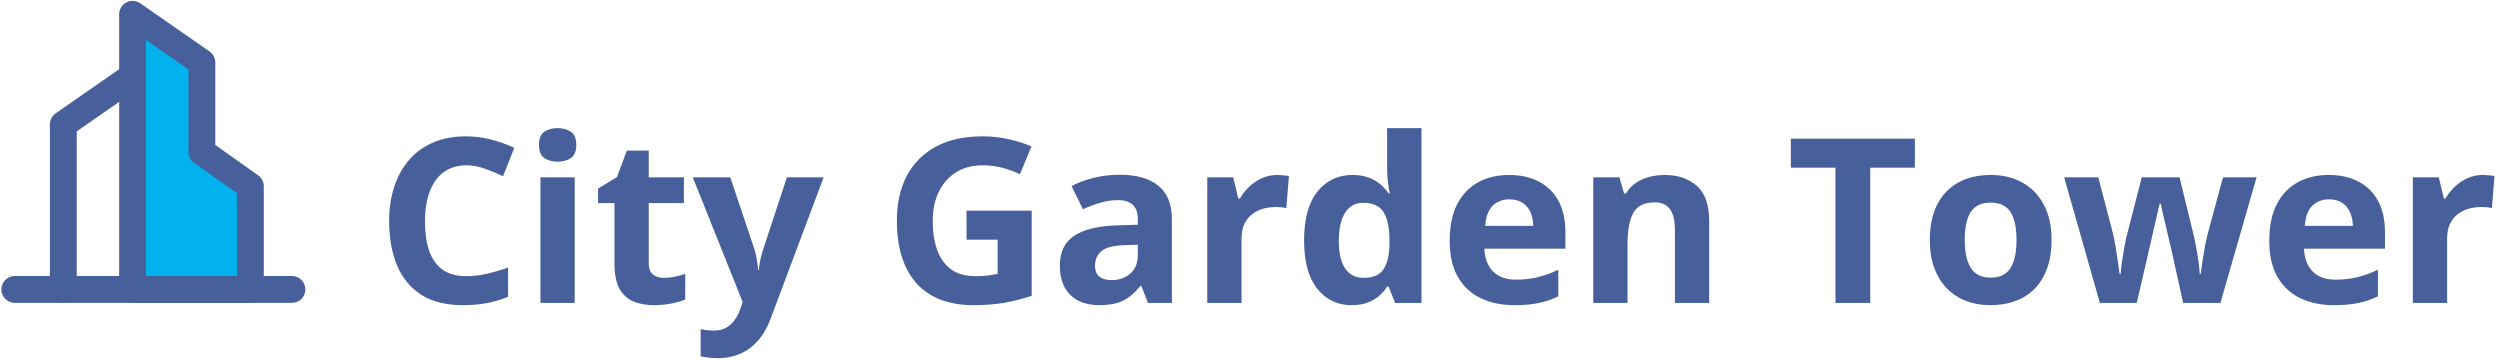 <svg width="652" height="94" viewBox="0 0 652 94" fill="none" xmlns="http://www.w3.org/2000/svg">
<g clip-path="url(#clip0_9133_159)">
<path d="M34.581 19.875L16.514 32.432V75.484" stroke="#47609C" stroke-width="7" stroke-linecap="round" stroke-linejoin="round"/>
<path fill-rule="evenodd" clip-rule="evenodd" d="M34.58 3.731L52.647 16.288V39.608L65.294 48.577V75.484H34.58V3.731Z" fill="#02B2EE" stroke="#47609C" stroke-width="7" stroke-linecap="round" stroke-linejoin="round"/>
<path d="M3.867 75.484H76.135" stroke="#47609C" stroke-width="7" stroke-linecap="round" stroke-linejoin="round"/>
</g>
<path d="M121.584 43.111C119.846 43.111 118.303 43.453 116.955 44.137C115.627 44.801 114.504 45.768 113.586 47.037C112.688 48.307 112.004 49.84 111.535 51.637C111.066 53.434 110.832 55.455 110.832 57.701C110.832 60.728 111.203 63.316 111.945 65.465C112.707 67.594 113.879 69.225 115.461 70.357C117.043 71.471 119.084 72.027 121.584 72.027C123.322 72.027 125.061 71.832 126.799 71.441C128.557 71.051 130.461 70.494 132.512 69.772V77.389C130.617 78.17 128.752 78.727 126.916 79.059C125.08 79.41 123.02 79.586 120.734 79.586C116.32 79.586 112.688 78.678 109.836 76.861C107.004 75.025 104.904 72.467 103.537 69.186C102.17 65.885 101.486 62.037 101.486 57.643C101.486 54.4 101.926 51.432 102.805 48.736C103.684 46.041 104.973 43.707 106.672 41.734C108.371 39.762 110.471 38.238 112.971 37.164C115.471 36.09 118.342 35.553 121.584 35.553C123.713 35.553 125.842 35.826 127.971 36.373C130.119 36.9 132.17 37.633 134.123 38.57L131.193 45.953C129.592 45.191 127.98 44.527 126.359 43.961C124.738 43.395 123.146 43.111 121.584 43.111ZM149.885 46.246V79H140.949V46.246H149.885ZM145.432 33.414C146.76 33.414 147.902 33.727 148.859 34.352C149.816 34.957 150.295 36.1 150.295 37.779C150.295 39.44 149.816 40.592 148.859 41.236C147.902 41.861 146.76 42.174 145.432 42.174C144.084 42.174 142.932 41.861 141.975 41.236C141.037 40.592 140.568 39.44 140.568 37.779C140.568 36.1 141.037 34.957 141.975 34.352C142.932 33.727 144.084 33.414 145.432 33.414ZM173.088 72.467C174.064 72.467 175.012 72.369 175.93 72.174C176.867 71.978 177.795 71.734 178.713 71.441V78.092C177.756 78.522 176.564 78.873 175.139 79.147C173.732 79.439 172.189 79.586 170.51 79.586C168.557 79.586 166.799 79.273 165.236 78.648C163.693 78.004 162.473 76.9 161.574 75.338C160.695 73.756 160.256 71.559 160.256 68.746V52.955H155.979V49.176L160.9 46.188L163.479 39.273H169.191V46.246H178.361V52.955H169.191V68.746C169.191 69.996 169.543 70.934 170.246 71.559C170.969 72.164 171.916 72.467 173.088 72.467ZM180.676 46.246H190.461L196.643 64.674C196.838 65.26 197.004 65.856 197.141 66.461C197.277 67.066 197.395 67.691 197.492 68.336C197.59 68.981 197.668 69.654 197.727 70.357H197.902C198.02 69.303 198.176 68.316 198.371 67.398C198.586 66.481 198.85 65.572 199.162 64.674L205.227 46.246H214.807L200.949 83.189C200.109 85.455 199.016 87.34 197.668 88.844C196.32 90.367 194.768 91.51 193.01 92.272C191.271 93.033 189.357 93.414 187.268 93.414C186.252 93.414 185.373 93.356 184.631 93.238C183.889 93.141 183.254 93.033 182.727 92.916V85.826C183.137 85.924 183.654 86.012 184.279 86.09C184.904 86.168 185.559 86.207 186.242 86.207C187.492 86.207 188.566 85.943 189.465 85.416C190.363 84.889 191.115 84.176 191.721 83.277C192.326 82.398 192.805 81.432 193.156 80.377L193.684 78.766L180.676 46.246ZM252.072 54.947H269.064V77.154C266.818 77.897 264.484 78.492 262.062 78.941C259.641 79.371 256.896 79.586 253.83 79.586C249.572 79.586 245.959 78.746 242.99 77.066C240.021 75.387 237.766 72.906 236.223 69.625C234.68 66.344 233.908 62.31 233.908 57.525C233.908 53.033 234.768 49.147 236.486 45.865C238.225 42.584 240.754 40.045 244.074 38.248C247.414 36.451 251.486 35.553 256.291 35.553C258.557 35.553 260.793 35.797 263 36.285C265.207 36.773 267.209 37.408 269.006 38.19L265.988 45.455C264.68 44.791 263.186 44.234 261.506 43.785C259.826 43.336 258.068 43.111 256.232 43.111C253.596 43.111 251.301 43.717 249.348 44.928C247.414 46.139 245.91 47.838 244.836 50.025C243.781 52.193 243.254 54.752 243.254 57.701C243.254 60.494 243.635 62.975 244.396 65.143C245.158 67.291 246.359 68.981 248 70.211C249.641 71.422 251.779 72.027 254.416 72.027C255.705 72.027 256.789 71.969 257.668 71.852C258.566 71.715 259.406 71.578 260.188 71.441V62.506H252.072V54.947ZM292.004 45.572C296.398 45.572 299.768 46.529 302.111 48.443C304.455 50.357 305.627 53.268 305.627 57.174V79H299.387L297.658 74.547H297.424C296.486 75.719 295.529 76.676 294.553 77.418C293.576 78.16 292.453 78.707 291.184 79.059C289.914 79.41 288.371 79.586 286.555 79.586C284.621 79.586 282.883 79.215 281.34 78.473C279.816 77.731 278.615 76.598 277.736 75.074C276.857 73.531 276.418 71.578 276.418 69.215C276.418 65.738 277.639 63.18 280.08 61.539C282.521 59.879 286.184 58.961 291.066 58.785L296.75 58.609V57.174C296.75 55.455 296.301 54.195 295.402 53.395C294.504 52.594 293.254 52.193 291.652 52.193C290.07 52.193 288.518 52.418 286.994 52.867C285.471 53.316 283.947 53.883 282.424 54.566L279.465 48.531C281.203 47.613 283.146 46.891 285.295 46.363C287.463 45.836 289.699 45.572 292.004 45.572ZM296.75 63.824L293.293 63.941C290.402 64.019 288.391 64.537 287.258 65.494C286.145 66.451 285.588 67.711 285.588 69.273C285.588 70.641 285.988 71.617 286.789 72.203C287.59 72.769 288.635 73.053 289.924 73.053C291.838 73.053 293.449 72.486 294.758 71.353C296.086 70.221 296.75 68.609 296.75 66.519V63.824ZM333.137 45.631C333.586 45.631 334.104 45.66 334.689 45.719C335.295 45.758 335.783 45.816 336.154 45.895L335.48 54.273C335.188 54.176 334.768 54.107 334.221 54.068C333.693 54.01 333.234 53.98 332.844 53.98C331.691 53.98 330.568 54.127 329.475 54.42C328.4 54.713 327.434 55.191 326.574 55.855C325.715 56.5 325.031 57.359 324.523 58.434C324.035 59.488 323.791 60.787 323.791 62.33V79H314.855V46.246H321.623L322.941 51.754H323.381C324.025 50.641 324.826 49.625 325.783 48.707C326.76 47.77 327.863 47.027 329.094 46.48C330.344 45.914 331.691 45.631 333.137 45.631ZM352.473 79.586C348.82 79.586 345.842 78.16 343.537 75.309C341.252 72.438 340.109 68.228 340.109 62.682C340.109 57.076 341.271 52.838 343.596 49.967C345.92 47.076 348.957 45.631 352.707 45.631C354.27 45.631 355.646 45.846 356.838 46.275C358.029 46.705 359.055 47.281 359.914 48.004C360.793 48.727 361.535 49.537 362.141 50.435H362.434C362.316 49.81 362.17 48.893 361.994 47.682C361.838 46.451 361.76 45.191 361.76 43.902V33.414H370.725V79H363.869L362.141 74.752H361.76C361.193 75.65 360.48 76.471 359.621 77.213C358.781 77.936 357.775 78.512 356.604 78.941C355.432 79.371 354.055 79.586 352.473 79.586ZM355.607 72.467C358.049 72.467 359.768 71.744 360.764 70.299C361.779 68.834 362.316 66.637 362.375 63.707V62.74C362.375 59.557 361.887 57.125 360.91 55.445C359.934 53.746 358.117 52.897 355.461 52.897C353.488 52.897 351.945 53.746 350.832 55.445C349.719 57.145 349.162 59.596 349.162 62.799C349.162 66.002 349.719 68.414 350.832 70.035C351.965 71.656 353.557 72.467 355.607 72.467ZM393.576 45.631C396.604 45.631 399.211 46.217 401.398 47.389C403.586 48.541 405.275 50.221 406.467 52.428C407.658 54.635 408.254 57.33 408.254 60.514V64.85H387.131C387.229 67.369 387.98 69.352 389.387 70.797C390.812 72.223 392.785 72.936 395.305 72.936C397.395 72.936 399.309 72.721 401.047 72.291C402.785 71.861 404.572 71.217 406.408 70.357V77.272C404.787 78.072 403.088 78.658 401.311 79.029C399.553 79.4 397.414 79.586 394.895 79.586C391.613 79.586 388.703 78.981 386.164 77.769C383.645 76.559 381.662 74.713 380.217 72.232C378.791 69.752 378.078 66.627 378.078 62.857C378.078 59.029 378.723 55.846 380.012 53.307C381.32 50.748 383.137 48.834 385.461 47.565C387.785 46.275 390.49 45.631 393.576 45.631ZM393.635 51.988C391.896 51.988 390.451 52.545 389.299 53.658C388.166 54.772 387.512 56.52 387.336 58.902H399.875C399.855 57.574 399.611 56.393 399.143 55.357C398.693 54.322 398.01 53.502 397.092 52.897C396.193 52.291 395.041 51.988 393.635 51.988ZM434.123 45.631C437.619 45.631 440.432 46.588 442.561 48.502C444.689 50.397 445.754 53.443 445.754 57.643V79H436.818V59.869C436.818 57.525 436.389 55.758 435.529 54.566C434.689 53.375 433.361 52.779 431.545 52.779C428.811 52.779 426.945 53.707 425.949 55.562C424.953 57.418 424.455 60.094 424.455 63.59V79H415.52V46.246H422.346L423.547 50.435H424.045C424.748 49.303 425.617 48.385 426.652 47.682C427.707 46.978 428.869 46.461 430.139 46.129C431.428 45.797 432.756 45.631 434.123 45.631ZM487.766 79H478.684V43.727H467.053V36.168H499.396V43.727H487.766V79ZM535.051 62.565C535.051 65.299 534.68 67.721 533.938 69.83C533.215 71.939 532.15 73.727 530.744 75.191C529.357 76.637 527.678 77.731 525.705 78.473C523.752 79.215 521.545 79.586 519.084 79.586C516.779 79.586 514.66 79.215 512.727 78.473C510.812 77.731 509.143 76.637 507.717 75.191C506.311 73.727 505.217 71.939 504.436 69.83C503.674 67.721 503.293 65.299 503.293 62.565C503.293 58.932 503.938 55.855 505.227 53.336C506.516 50.816 508.352 48.902 510.734 47.594C513.117 46.285 515.959 45.631 519.26 45.631C522.326 45.631 525.041 46.285 527.404 47.594C529.787 48.902 531.652 50.816 533 53.336C534.367 55.855 535.051 58.932 535.051 62.565ZM512.404 62.565C512.404 64.713 512.639 66.519 513.107 67.984C513.576 69.449 514.309 70.553 515.305 71.295C516.301 72.037 517.6 72.408 519.201 72.408C520.783 72.408 522.062 72.037 523.039 71.295C524.035 70.553 524.758 69.449 525.207 67.984C525.676 66.519 525.91 64.713 525.91 62.565C525.91 60.397 525.676 58.6 525.207 57.174C524.758 55.728 524.035 54.645 523.039 53.922C522.043 53.199 520.744 52.838 519.143 52.838C516.779 52.838 515.061 53.648 513.986 55.27C512.932 56.891 512.404 59.322 512.404 62.565ZM569.357 79L566.838 67.545C566.701 66.861 566.477 65.856 566.164 64.527C565.852 63.18 565.51 61.744 565.139 60.221C564.787 58.678 564.455 57.252 564.143 55.943C563.85 54.635 563.635 53.678 563.498 53.072H563.234C563.098 53.678 562.883 54.635 562.59 55.943C562.297 57.252 561.965 58.678 561.594 60.221C561.242 61.764 560.91 63.219 560.598 64.586C560.285 65.934 560.051 66.959 559.895 67.662L557.258 79H547.648L538.332 46.246H547.238L551.018 60.748C551.271 61.764 551.516 62.975 551.75 64.381C551.984 65.768 552.189 67.115 552.365 68.424C552.561 69.713 552.707 70.738 552.805 71.5H553.039C553.078 70.934 553.156 70.182 553.273 69.244C553.41 68.307 553.557 67.34 553.713 66.344C553.889 65.328 554.045 64.42 554.182 63.619C554.338 62.799 554.455 62.242 554.533 61.949L558.576 46.246H568.42L572.258 61.949C572.395 62.516 572.57 63.414 572.785 64.644C573.02 65.875 573.225 67.144 573.4 68.453C573.576 69.742 573.674 70.758 573.693 71.5H573.928C574.006 70.836 574.143 69.85 574.338 68.541C574.533 67.232 574.758 65.865 575.012 64.439C575.285 62.994 575.559 61.764 575.832 60.748L579.758 46.246H588.518L579.084 79H569.357ZM607.326 45.631C610.354 45.631 612.961 46.217 615.148 47.389C617.336 48.541 619.025 50.221 620.217 52.428C621.408 54.635 622.004 57.33 622.004 60.514V64.85H600.881C600.979 67.369 601.73 69.352 603.137 70.797C604.562 72.223 606.535 72.936 609.055 72.936C611.145 72.936 613.059 72.721 614.797 72.291C616.535 71.861 618.322 71.217 620.158 70.357V77.272C618.537 78.072 616.838 78.658 615.061 79.029C613.303 79.4 611.164 79.586 608.645 79.586C605.363 79.586 602.453 78.981 599.914 77.769C597.395 76.559 595.412 74.713 593.967 72.232C592.541 69.752 591.828 66.627 591.828 62.857C591.828 59.029 592.473 55.846 593.762 53.307C595.07 50.748 596.887 48.834 599.211 47.565C601.535 46.275 604.24 45.631 607.326 45.631ZM607.385 51.988C605.646 51.988 604.201 52.545 603.049 53.658C601.916 54.772 601.262 56.52 601.086 58.902H613.625C613.605 57.574 613.361 56.393 612.893 55.357C612.443 54.322 611.76 53.502 610.842 52.897C609.943 52.291 608.791 51.988 607.385 51.988ZM647.551 45.631C648 45.631 648.518 45.66 649.104 45.719C649.709 45.758 650.197 45.816 650.568 45.895L649.895 54.273C649.602 54.176 649.182 54.107 648.635 54.068C648.107 54.01 647.648 53.98 647.258 53.98C646.105 53.98 644.982 54.127 643.889 54.42C642.814 54.713 641.848 55.191 640.988 55.855C640.129 56.5 639.445 57.359 638.938 58.434C638.449 59.488 638.205 60.787 638.205 62.33V79H629.27V46.246H636.037L637.355 51.754H637.795C638.439 50.641 639.24 49.625 640.197 48.707C641.174 47.77 642.277 47.027 643.508 46.48C644.758 45.914 646.105 45.631 647.551 45.631Z" fill="#47609C"/>
<defs>
<clipPath id="clip0_9133_159">
<rect width="80" height="79" fill="white"/>
</clipPath>
</defs>
</svg>
